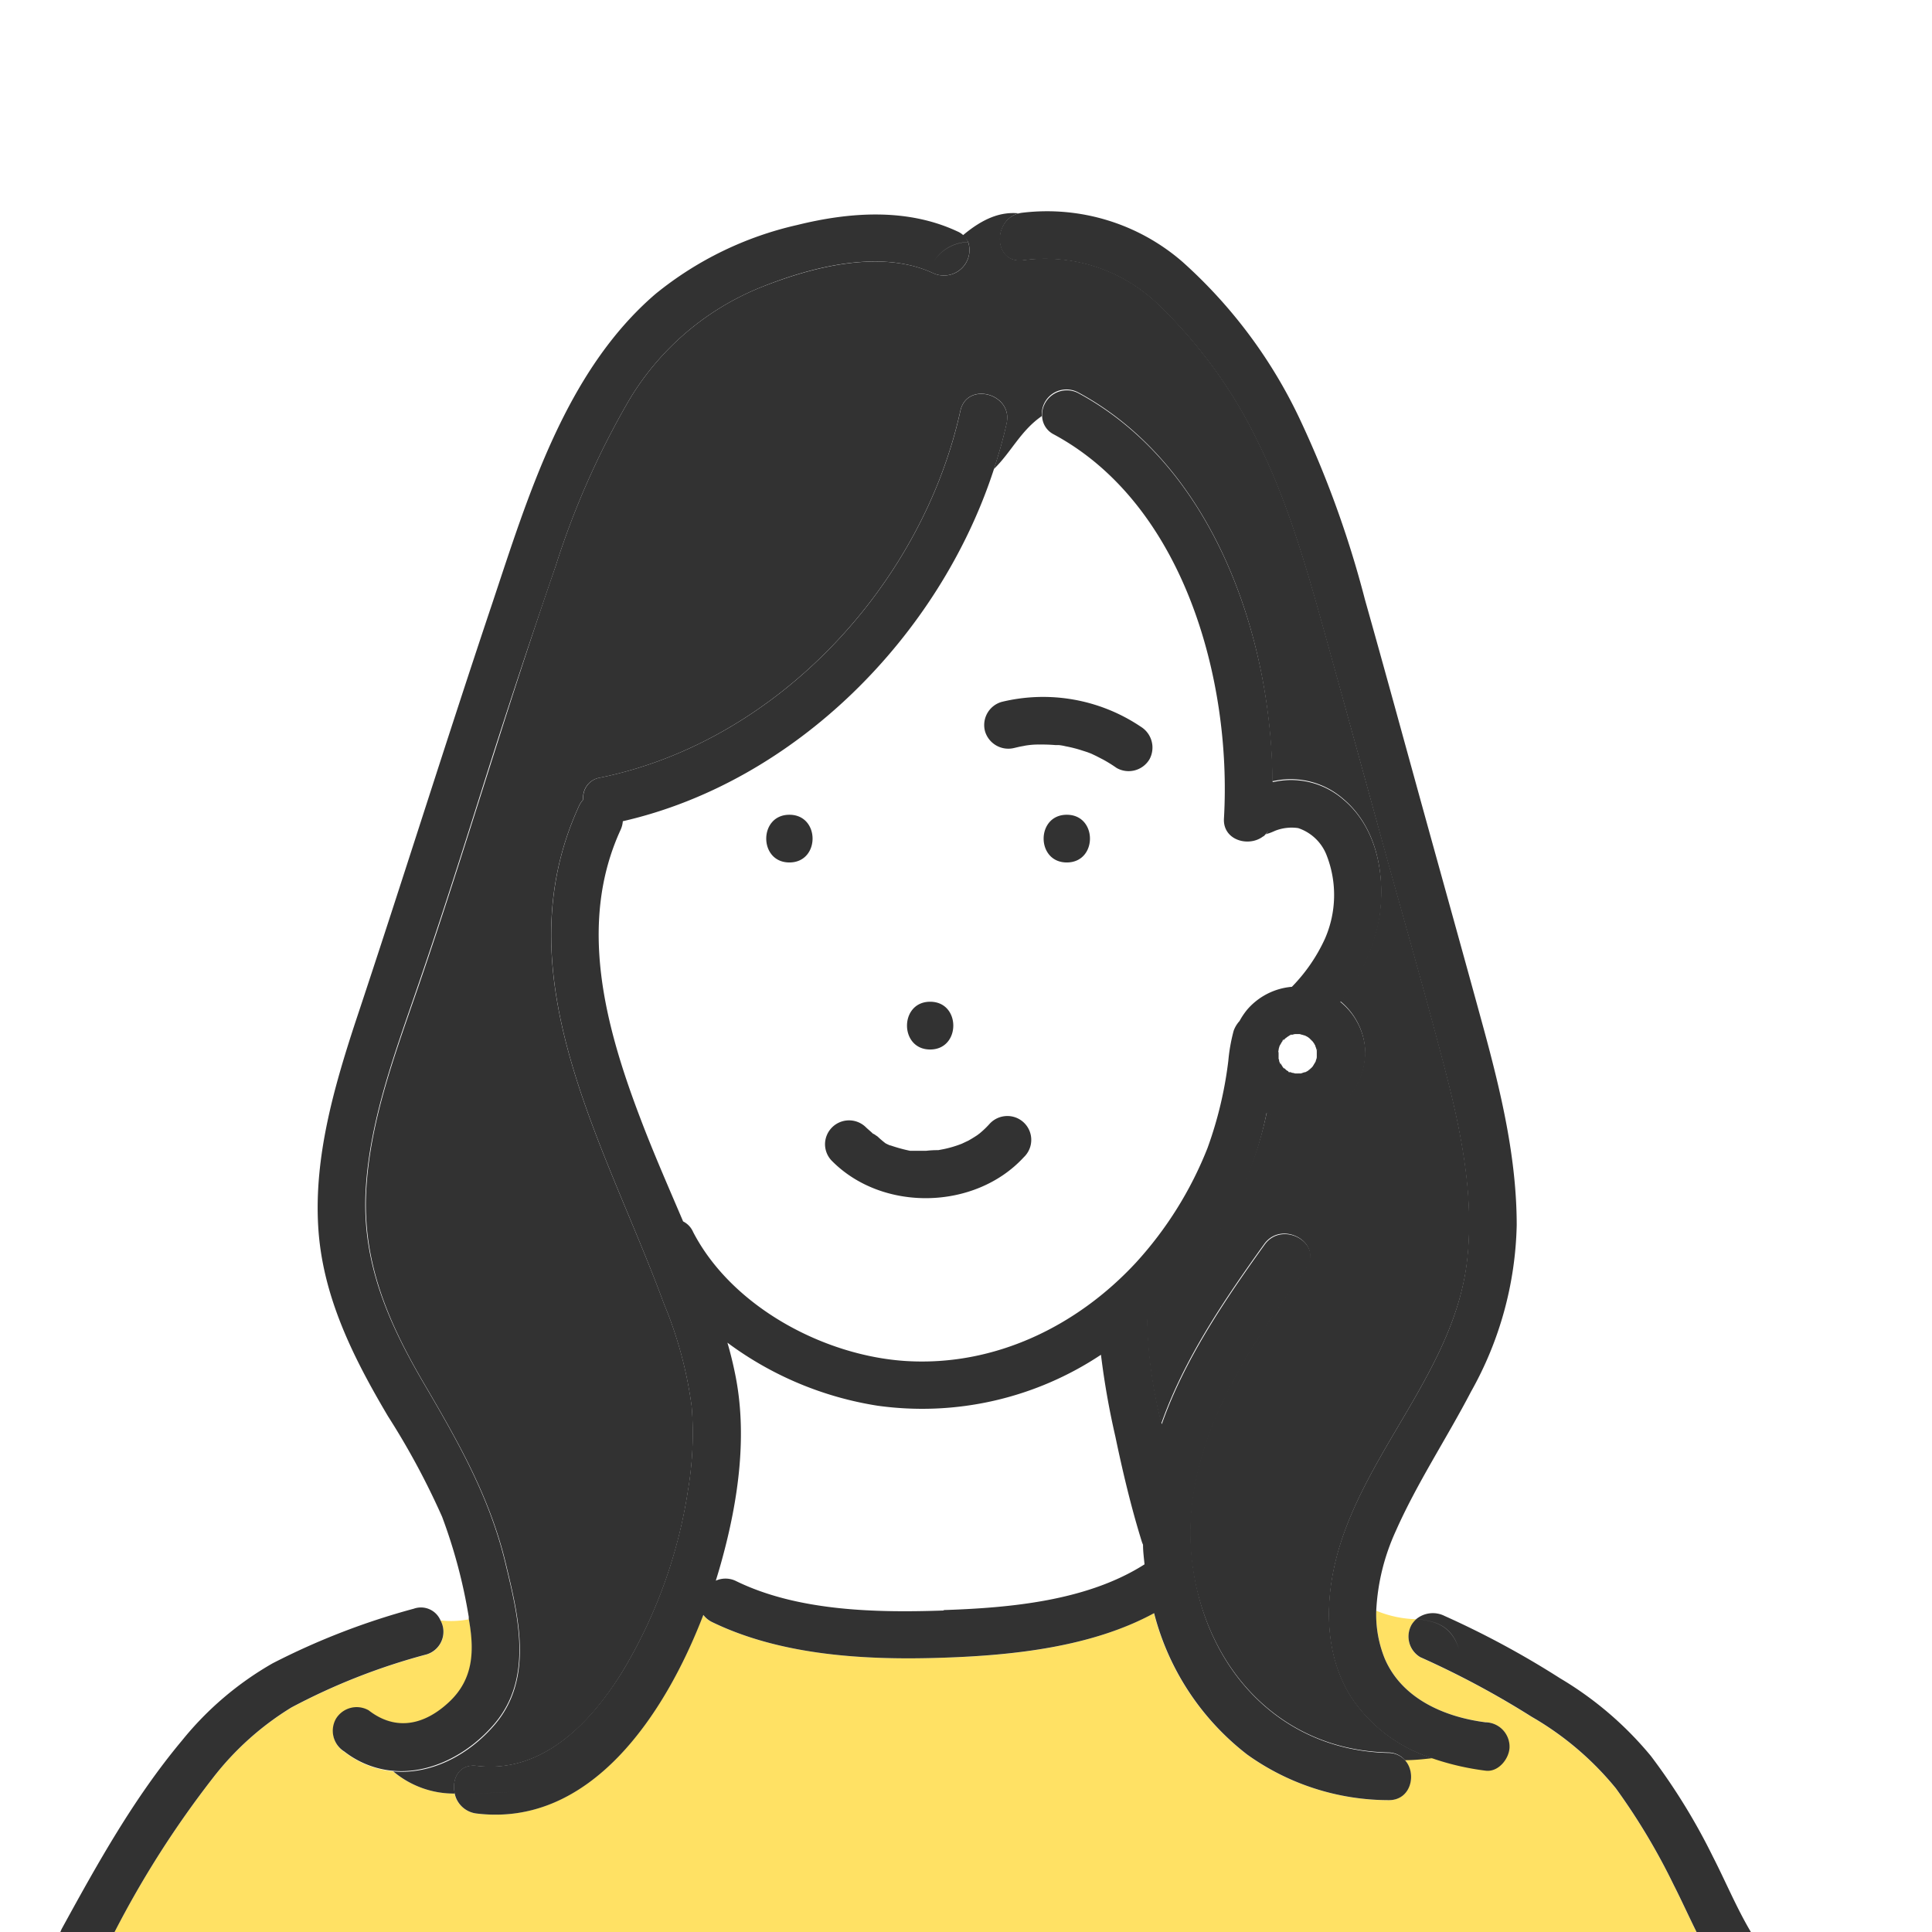 <svg width="64" height="64" fill="none" xmlns="http://www.w3.org/2000/svg"><path fill="#fff" d="M0 0h64v64H0z"/><g clip-path="url(#clip0_424:5029)"><path d="M23.917 51.61c-.064.24-.138.485-.215.738a.786.786 0 01.68.018c2.05.998 4.646 1.054 6.876.97 2.23-.085 4.748-.316 6.646-1.532a13.413 13.413 0 01-.05-.65l-.032-.074a39.358 39.358 0 01-.885-3.514 26.1 26.1 0 01-.476-2.706 10.689 10.689 0 01-7.408 1.687 11.26 11.26 0 01-4.967-2.087c.095.351.18.671.25 1.012.42 2.02.117 4.17-.42 6.138z" fill="#fff"/><path d="M45.872 54.942c.568 1.328 1.976 1.936 3.334 2.108a.816.816 0 01.793.79c0 .387-.352.847-.793.791a8.73 8.73 0 01-1.764-.407c-.303.035-.603.056-.914.066.406.447.223 1.36-.553 1.343a8.061 8.061 0 01-4.667-1.511 8.627 8.627 0 01-3.084-4.684c-2.067 1.128-4.684 1.405-6.97 1.475-2.536.088-5.358-.056-7.68-1.184a.818.818 0 01-.282-.231c-1.273 3.31-3.739 7.027-7.51 6.577a.844.844 0 01-.726-.664 3.115 3.115 0 01-2.04-.734 3.065 3.065 0 01-1.6-.636.812.812 0 01-.283-1.082.8.8 0 011.086-.285c.925.703 1.863.481 2.678-.288.815-.77.825-1.711.638-2.745a3.05 3.05 0 01-.945.036.782.782 0 01-.466 1.135 21.052 21.052 0 00-4.473 1.757 9.644 9.644 0 00-2.603 2.336 32.438 32.438 0 00-3.256 5.102h52.409c-.261-.524-.501-1.054-.766-1.578a21.27 21.27 0 00-1.908-3.183 10.131 10.131 0 00-2.787-2.368 29.705 29.705 0 00-3.69-1.975.798.798 0 01-.285-1.082.889.889 0 01.155-.183 3.655 3.655 0 01-1.33-.281 3.885 3.885 0 00.282 1.585z" fill="#FFE164"/><path d="M32.922 15.542c-1.795 5.53-6.579 10.358-12.293 11.665a.847.847 0 01-.07.278c-1.437 3.113-.505 6.54.655 9.579.434 1.138.932 2.266 1.411 3.4a.704.704 0 01.332.352c1.266 2.46 4.314 4.104 7.055 4.273 2.931.18 5.644-1.135 7.612-3.257A12.332 12.332 0 0040 38.03a13 13 0 00.687-2.888c.03-.335.09-.667.177-.991a.963.963 0 01.194-.324c.073-.135.16-.263.257-.383a2.201 2.201 0 011.478-.752 5.6 5.6 0 001.094-1.588 3.61 3.61 0 00.063-2.751 1.517 1.517 0 00-.948-.917 1.491 1.491 0 00-.773.091 1.94 1.94 0 01-.201.081.255.255 0 00-.099.042c-.099.13-.084.06 0 0a1.56 1.56 0 00.092-.137c-.395.626-1.528.425-1.478-.397.279-4.568-1.309-10.404-5.644-12.727a.705.705 0 01-.388-.572c-.702.453-1.02 1.173-1.588 1.725zm-2.116 17.625c1.023 0 1.02 1.581 0 1.581s-1.016-1.581.007-1.581h-.007zm-4.664-4.596c-1.023 0-1.02-1.581 0-1.581s1.03 1.58.007 1.58h-.007zm7.76 9.754c-1.615 1.757-4.694 1.82-6.37.105a.788.788 0 01.567-1.329.795.795 0 01.555.212c.085.084.176.155.261.239h.018l.134.091c.09.058.185.11.282.158l.145.07c-.149-.073 0 0 .024 0 .209.073.422.132.639.176h.539c.127 0 .247 0 .37-.02h.026l.169-.032c.21-.043.415-.105.614-.183l.215-.102c.098-.056.197-.116.293-.18l.084-.062.081-.07c.087-.078.17-.16.247-.247a.794.794 0 011.306.861.792.792 0 01-.184.257l-.014.056zm1.412-9.754c-1.023 0-1.023-1.581 0-1.581s1.044 1.58.025 1.58h-.025zm2.47-4.498a.815.815 0 01.285 1.082.8.8 0 01-1.087.285 4.936 4.936 0 00-.444-.277l-.233-.12-.162-.07-.13-.05-.251-.08a6.153 6.153 0 00-.476-.116 1.673 1.673 0 00-.226-.039h-.113a5.268 5.268 0 00-.526-.017 2.46 2.46 0 00-.455.035c.205-.046-.074 0-.112.02-.04.022-.17.036-.258.057a.81.81 0 01-.974-.552.791.791 0 01.554-.973 5.807 5.807 0 014.625.815h-.018z" fill="#fff"/><path d="M31.89 7.801a.71.71 0 01.183.221.841.841 0 01-.676 1.095.85.85 0 01-.478-.065c-1.764-.826-4.13-.18-5.83.513a9.004 9.004 0 00-4.333 3.834 27.437 27.437 0 00-2.35 5.354c-.796 2.291-1.53 4.6-2.264 6.912-.733 2.312-1.46 4.62-2.247 6.912-.765 2.23-1.64 4.5-1.764 6.88-.123 2.378.741 4.367 1.92 6.38 1.125 1.919 2.172 3.75 2.698 5.928.423 1.757.949 3.827-.353 5.359-.864 1.015-2.116 1.669-3.369 1.556.57.48 1.293.742 2.04.734-.11-.463.13-.99.726-.916 2.148.26 3.743-1.381 4.79-3.061a16.409 16.409 0 002.212-6.086c.153-.91.193-1.835.12-2.755a13.453 13.453 0 00-.924-3.418c-1.93-5.25-5.4-10.872-2.805-16.494a.772.772 0 01.134-.197.66.66 0 01.565-.727c5.87-1.198 10.66-6.399 11.927-12.15.218-.995 1.763-.57 1.53.421-.112.51-.257 1.012-.42 1.507.572-.551.886-1.272 1.592-1.757a.813.813 0 01.768-.878.821.821 0 01.42.088c4.435 2.382 6.414 8.015 6.445 12.888l.134-.024a2.645 2.645 0 012.202.597c1.125.935 1.41 2.52 1.21 3.897a5.963 5.963 0 01-1.302 2.81 2.252 2.252 0 01.832 1.712.885.885 0 01-.017.169c-.037.48-.23.934-.547 1.296a2.242 2.242 0 01-1.217.714c-.492.093-1 .03-1.453-.183l-.032.007a11.248 11.248 0 01-.624 2.02 14.02 14.02 0 01-2.893 4.36 12.19 12.19 0 01-.448.433c.024 1.172.184 2.337.476 3.472.751-2.137 2.074-4.087 3.411-5.95.593-.818 1.969-.027 1.373.802-2.244 3.12-4.516 6.539-3.63 10.541.705 3.13 3.065 5.422 6.35 5.5a.745.745 0 01.57.256c.311 0 .611-.032.914-.067a5.05 5.05 0 01-2.702-2.038c-.896-1.427-.871-3.23-.427-4.8.963-3.405 3.88-6.082 4.28-9.68.243-2.207-.24-4.417-.798-6.54-.62-2.367-1.298-4.718-1.95-7.076-.653-2.358-1.313-4.768-1.976-7.154-.593-2.126-1.2-4.273-2.18-6.258a15.871 15.871 0 00-3.39-4.67 5.38 5.38 0 00-4.43-1.405c-.967.105-1.003-1.321-.135-1.553-.61-.06-1.192.172-1.859.734z" fill="#323232"/><path d="M46.542 58.308h-1.369 1.37a.742.742 0 00-.555-.24c-3.29-.076-5.665-2.367-6.35-5.498-.885-4.013 1.387-7.432 3.63-10.541.597-.83-.779-1.62-1.372-.802-1.337 1.863-2.66 3.813-3.41 5.95a15.178 15.178 0 01-.477-3.472c.152-.141.303-.285.448-.433a14.022 14.022 0 002.893-4.36 11.23 11.23 0 00.606-2.038l.043.02c.453.213.961.277 1.453.184a2.237 2.237 0 001.764-2.01.885.885 0 00.017-.169 2.241 2.241 0 00-.832-1.711 5.962 5.962 0 001.302-2.811c.194-1.377-.085-2.962-1.21-3.897a2.638 2.638 0 00-2.202-.597l-.133.024c-.032-4.873-2.011-10.506-6.445-12.888a.821.821 0 00-1.11.37.813.813 0 00-.08.42.701.701 0 00.378.577c4.321 2.323 5.909 8.162 5.644 12.727-.049.822 1.083 1.022 1.478.397a1.515 1.515 0 01-.091.137.255.255 0 01.099-.042 2.04 2.04 0 00.2-.081 1.49 1.49 0 01.773-.092 1.527 1.527 0 01.949.918 3.61 3.61 0 01-.064 2.75 5.6 5.6 0 01-1.093 1.589 2.2 2.2 0 00-1.478.752 2.43 2.43 0 00-.258.383.961.961 0 00-.194.323 5.822 5.822 0 00-.176.991 13 13 0 01-.688 2.888 12.332 12.332 0 01-2.374 3.802c-1.954 2.108-4.681 3.437-7.612 3.258-2.727-.17-5.775-1.803-7.055-4.273a.704.704 0 00-.332-.352c-.483-1.134-.98-2.262-1.411-3.4-1.16-3.04-2.092-6.466-.656-9.58a.848.848 0 00.07-.277c5.715-1.307 10.498-6.135 12.294-11.666.162-.495.307-.998.42-1.507.218-.99-1.313-1.405-1.531-.422-1.267 5.752-6.057 10.953-11.927 12.15a.664.664 0 00-.564.728.772.772 0 00-.135.197c-2.596 5.622.875 11.244 2.798 16.49.457 1.094.768 2.244.924 3.419.073.92.033 1.845-.12 2.755a16.413 16.413 0 01-2.212 6.086c-1.058 1.68-2.642 3.32-4.79 3.06-.596-.074-.836.453-.727.917.706.035 1.411-.05 2.06-.05-.635 0-1.354.085-2.06.05a.839.839 0 00.727.664c3.77.457 6.237-3.268 7.51-6.578a.818.818 0 00.282.232c2.322 1.128 5.143 1.272 7.68 1.184 2.286-.077 4.903-.35 6.97-1.475a8.627 8.627 0 003.083 4.683 8.06 8.06 0 004.667 1.511c.773.022.956-.892.561-1.324zm-3.75-24.024l-.08.032a.2.2 0 01.07-.046l.01.014zm-.44.534c0-.052.024-.12 0-.049l.035-.12.046-.08.028-.046a.08.08 0 01-.025.025l.028-.028a.125.125 0 00.018-.029c.025-.042.05-.052.039-.031l.046-.05.031-.024.085-.06.11-.038.084-.018h.176l.177.05.081.041.056.04.117.115.042.06.042.077c0 .056.032.11.046.165a.351.351 0 010-.063v.07a.049.049 0 010 .025.051.051 0 010 .024v.173c0 .035-.024.07-.031.088a.083.083 0 010 .028l-.096.161-.038.043c-.057.056-.226.154 0 .024-.053.032-.103.07-.16.102l-.049.025c-.049 0-.098.031-.151.042h-.184l-.08-.021h-.06.035l-.043-.021h-.042c-.043 0-.053-.032-.021-.022l-.06-.031-.029-.021-.074-.074c.029.035 0 .032-.02 0l-.029-.042a.105.105 0 00-.028-.028l.028.024a.397.397 0 01-.032-.049.565.565 0 01-.035-.063v.05a.35.35 0 01-.018-.057.165.165 0 01-.024-.067c0-.017 0-.039-.018-.06v-.214a.404.404 0 010 .05.408.408 0 00-.014-.11l.01.014zM31.268 53.35c-2.23.077-4.826.028-6.875-.97a.785.785 0 00-.681-.018c.078-.253.151-.498.215-.737.536-1.968.84-4.118.42-6.135a12.57 12.57 0 00-.25-1.012 11.259 11.259 0 004.966 2.087 10.69 10.69 0 007.408-1.687c.111.91.27 1.813.476 2.706.247 1.18.526 2.361.886 3.513l.031.074c0 .218.029.432.05.65-1.909 1.216-4.463 1.441-6.657 1.515l.01.014z" fill="#323232"/><path d="M30.877 8.764a1.359 1.359 0 011.195-.745.669.669 0 00-.352-.351c-1.665-.78-3.563-.647-5.31-.215a11.415 11.415 0 00-4.695 2.284c-2.984 2.562-4.215 6.676-5.414 10.268-1.549 4.617-2.999 9.269-4.54 13.89-.706 2.157-1.355 4.434-1.22 6.732.133 2.298 1.15 4.325 2.313 6.29a25.018 25.018 0 011.792 3.33c.402 1.074.697 2.183.882 3.314v.063c.187 1.033.17 1.978-.638 2.744-.808.766-1.764.998-2.678.288a.803.803 0 00-1.086.285.809.809 0 00.282 1.082c.462.36 1.017.582 1.601.636 1.242.113 2.505-.54 3.37-1.556 1.304-1.532.779-3.591.352-5.359-.526-2.178-1.573-4.009-2.699-5.928-1.178-2.013-2.05-4.005-1.919-6.38.131-2.376 1.002-4.65 1.764-6.88.787-2.291 1.517-4.603 2.247-6.912.73-2.308 1.492-4.582 2.283-6.89a27.434 27.434 0 012.349-5.355 9.004 9.004 0 014.332-3.834c1.7-.703 4.064-1.339 5.83-.513a.85.85 0 001.167-.55.84.84 0 00-.013-.48 1.366 1.366 0 00-1.196.742zm18.329 48.289c-1.359-.175-2.766-.783-3.334-2.108a3.884 3.884 0 01-.282-1.592c.045-.91.265-1.803.645-2.631.706-1.596 1.69-3.078 2.494-4.621a11.746 11.746 0 001.514-5.517c0-2.21-.519-4.392-1.094-6.507-.653-2.39-1.32-4.775-1.979-7.161-.66-2.386-1.291-4.705-1.954-7.052a34.026 34.026 0 00-2.205-6.079 16.36 16.36 0 00-3.845-5.116 6.843 6.843 0 00-5.291-1.623c-1.006.109-1.016 1.69 0 1.58a5.396 5.396 0 014.43 1.406 15.871 15.871 0 013.39 4.67c.98 1.986 1.588 4.132 2.18 6.258.663 2.385 1.322 4.77 1.976 7.154.652 2.358 1.33 4.709 1.95 7.077.558 2.108 1.041 4.332.798 6.539-.395 3.598-3.316 6.276-4.28 9.68-.444 1.571-.468 3.373.428 4.8a5.05 5.05 0 002.702 2.038 8.73 8.73 0 001.764.408c.426.056.79-.404.793-.79a.81.81 0 00-.8-.813z" fill="#323232"/><path d="M41.918 27.636c-.085.06-.099.13 0 0zm-5.606-2.593l.233.12c.153.084.302.177.445.277a.804.804 0 001.086-.284.811.811 0 00-.286-1.083 5.797 5.797 0 00-4.607-.822.797.797 0 00-.553.973.805.805 0 00.973.552c.088-.02.173-.042.258-.056.084-.014.317-.067.113-.021a2.46 2.46 0 01.455-.035c.175-.003.35.003.525.017h.113c.076.008.152.02.226.039.162.03.32.069.476.116l.25.08.131.05.162.077zm-.973 1.947c-1.023 0-1.023 1.58 0 1.58s1.023-1.58 0-1.58zm-4.526 7.776c1.02 0 1.023-1.582 0-1.582s-1.023 1.582 0 1.582zm-1.735 2.888l-.134-.092h-.018c-.085-.084-.176-.154-.261-.238a.796.796 0 00-1.335.564.789.789 0 00.213.553c1.676 1.715 4.755 1.651 6.37-.105a.792.792 0 00.19-.876.79.79 0 00-.753-.49.796.796 0 00-.565.255c-.078.087-.16.169-.247.246l-.081.07-.085.064a4.952 4.952 0 01-.292.179l-.216.102c-.199.078-.404.14-.613.182l-.17.032h-.024a3.23 3.23 0 00-.37.021h-.542a5.078 5.078 0 01-.638-.175c-.039 0-.173-.081-.025 0l-.144-.07a3.077 3.077 0 01-.261-.222zM26.15 28.57c1.023 0 1.023-1.58 0-1.58s-1.023 1.58 0 1.58zm30.594 32.939a20.617 20.617 0 00-2.053-3.335 11.519 11.519 0 00-3.012-2.579 29.72 29.72 0 00-3.828-2.066.864.864 0 00-.931.102c.607.067 1.15.19 1.41.991-.267-.801-.81-.924-1.41-.99a.886.886 0 00-.155.182.795.795 0 00.285 1.082c1.276.57 2.509 1.23 3.69 1.975a10.135 10.135 0 012.787 2.368 21.257 21.257 0 011.908 3.184c.265.52.505 1.054.766 1.577H58c-.473-.797-.833-1.665-1.256-2.491zM14.593 53.68c-.395-.038-.786-.112-1.178-.112.392 0 .783.074 1.178.112a.704.704 0 00-.885-.39A23.681 23.681 0 009.03 55.1a10.627 10.627 0 00-3.002 2.558c-1.59 1.9-2.793 4.065-3.979 6.23A.999.999 0 002 64h1.796a32.437 32.437 0 013.255-5.102 9.644 9.644 0 012.604-2.337 21.048 21.048 0 014.473-1.756.786.786 0 00.56-.792.781.781 0 00-.095-.333z" fill="#323232"/><path d="M43.625 34.734a.352.352 0 000 .063c.004-.031 0-.031 0-.063zm-.928.734h.043-.078c0-.02 0 0 .035 0zm.374.071h-.056c-.021.003 0 .007.056 0zm-.578-.215c.025.039.05.043.021 0a.655.655 0 00-.05-.049l.03.05zm-.056-.07a.106.106 0 01.028.029l-.029-.029zm1.199-.372v-.028a.051.051 0 000-.025.372.372 0 010 .039v.014z" fill="#fff"/><path d="M43.24 35.49l.05-.025c.056-.032.106-.07.159-.102-.219.13-.05.032 0-.025l.039-.042.095-.161a.083.083 0 000-.029c0-.017.021-.052.032-.087v-.145a.359.359 0 010-.07c0-.056-.032-.109-.046-.165l-.043-.077-.042-.06-.116-.116-.057-.039-.08-.042-.177-.049h-.152l-.085.018-.109.038-.085.06-.031.025-.046.049a.387.387 0 01-.06.063l-.028.046-.046.08-.035.12a.303.303 0 010 .063v.215c0 .02 0 .042.017.06a.79.79 0 01.028.073c.01.022.023.043.036.063a.42.42 0 00.031.05l.05.052.074.074.028.021.06.032a.532.532 0 01.07.038h.06l.082.021h.102a.296.296 0 01.078 0c.049.004.098-.014.148-.028zm-.846-.33c.004.019.01.038.018.056v-.05l-.018-.007zm0 0c0-.022 0-.046-.024-.067a.165.165 0 00.024.066zm-.053-.356a.418.418 0 010 .014v-.014zm.142-.327a.121.121 0 01-.018.029l.056-.06c.01-.032-.014-.01-.038.032zm-.046.057a.084.084 0 00.025-.025l-.026.025zm.345-.264a.202.202 0 00-.08.032l.08-.032z" fill="#fff"/><path d="M42.394 35.16a.7.7 0 00-.028-.075c.014.032.017.053.028.074zm.346.333a.537.537 0 00-.071-.039l.07.039zm.335.042a.288.288 0 00-.078 0h.078zm.554-.731a.359.359 0 000 .07.375.375 0 000-.07zm-1.164.475a.641.641 0 01.05.05l-.05-.05zm.056-.833l-.056.06a.38.38 0 00.056-.06zm-.18.344v.025a.303.303 0 000-.063v.038z" fill="#323232"/></g><defs><clipPath id="clip0_424:5029"><path fill="#fff" transform="translate(2 7)" d="M0 0h56v57H0z"/></clipPath></defs></svg>